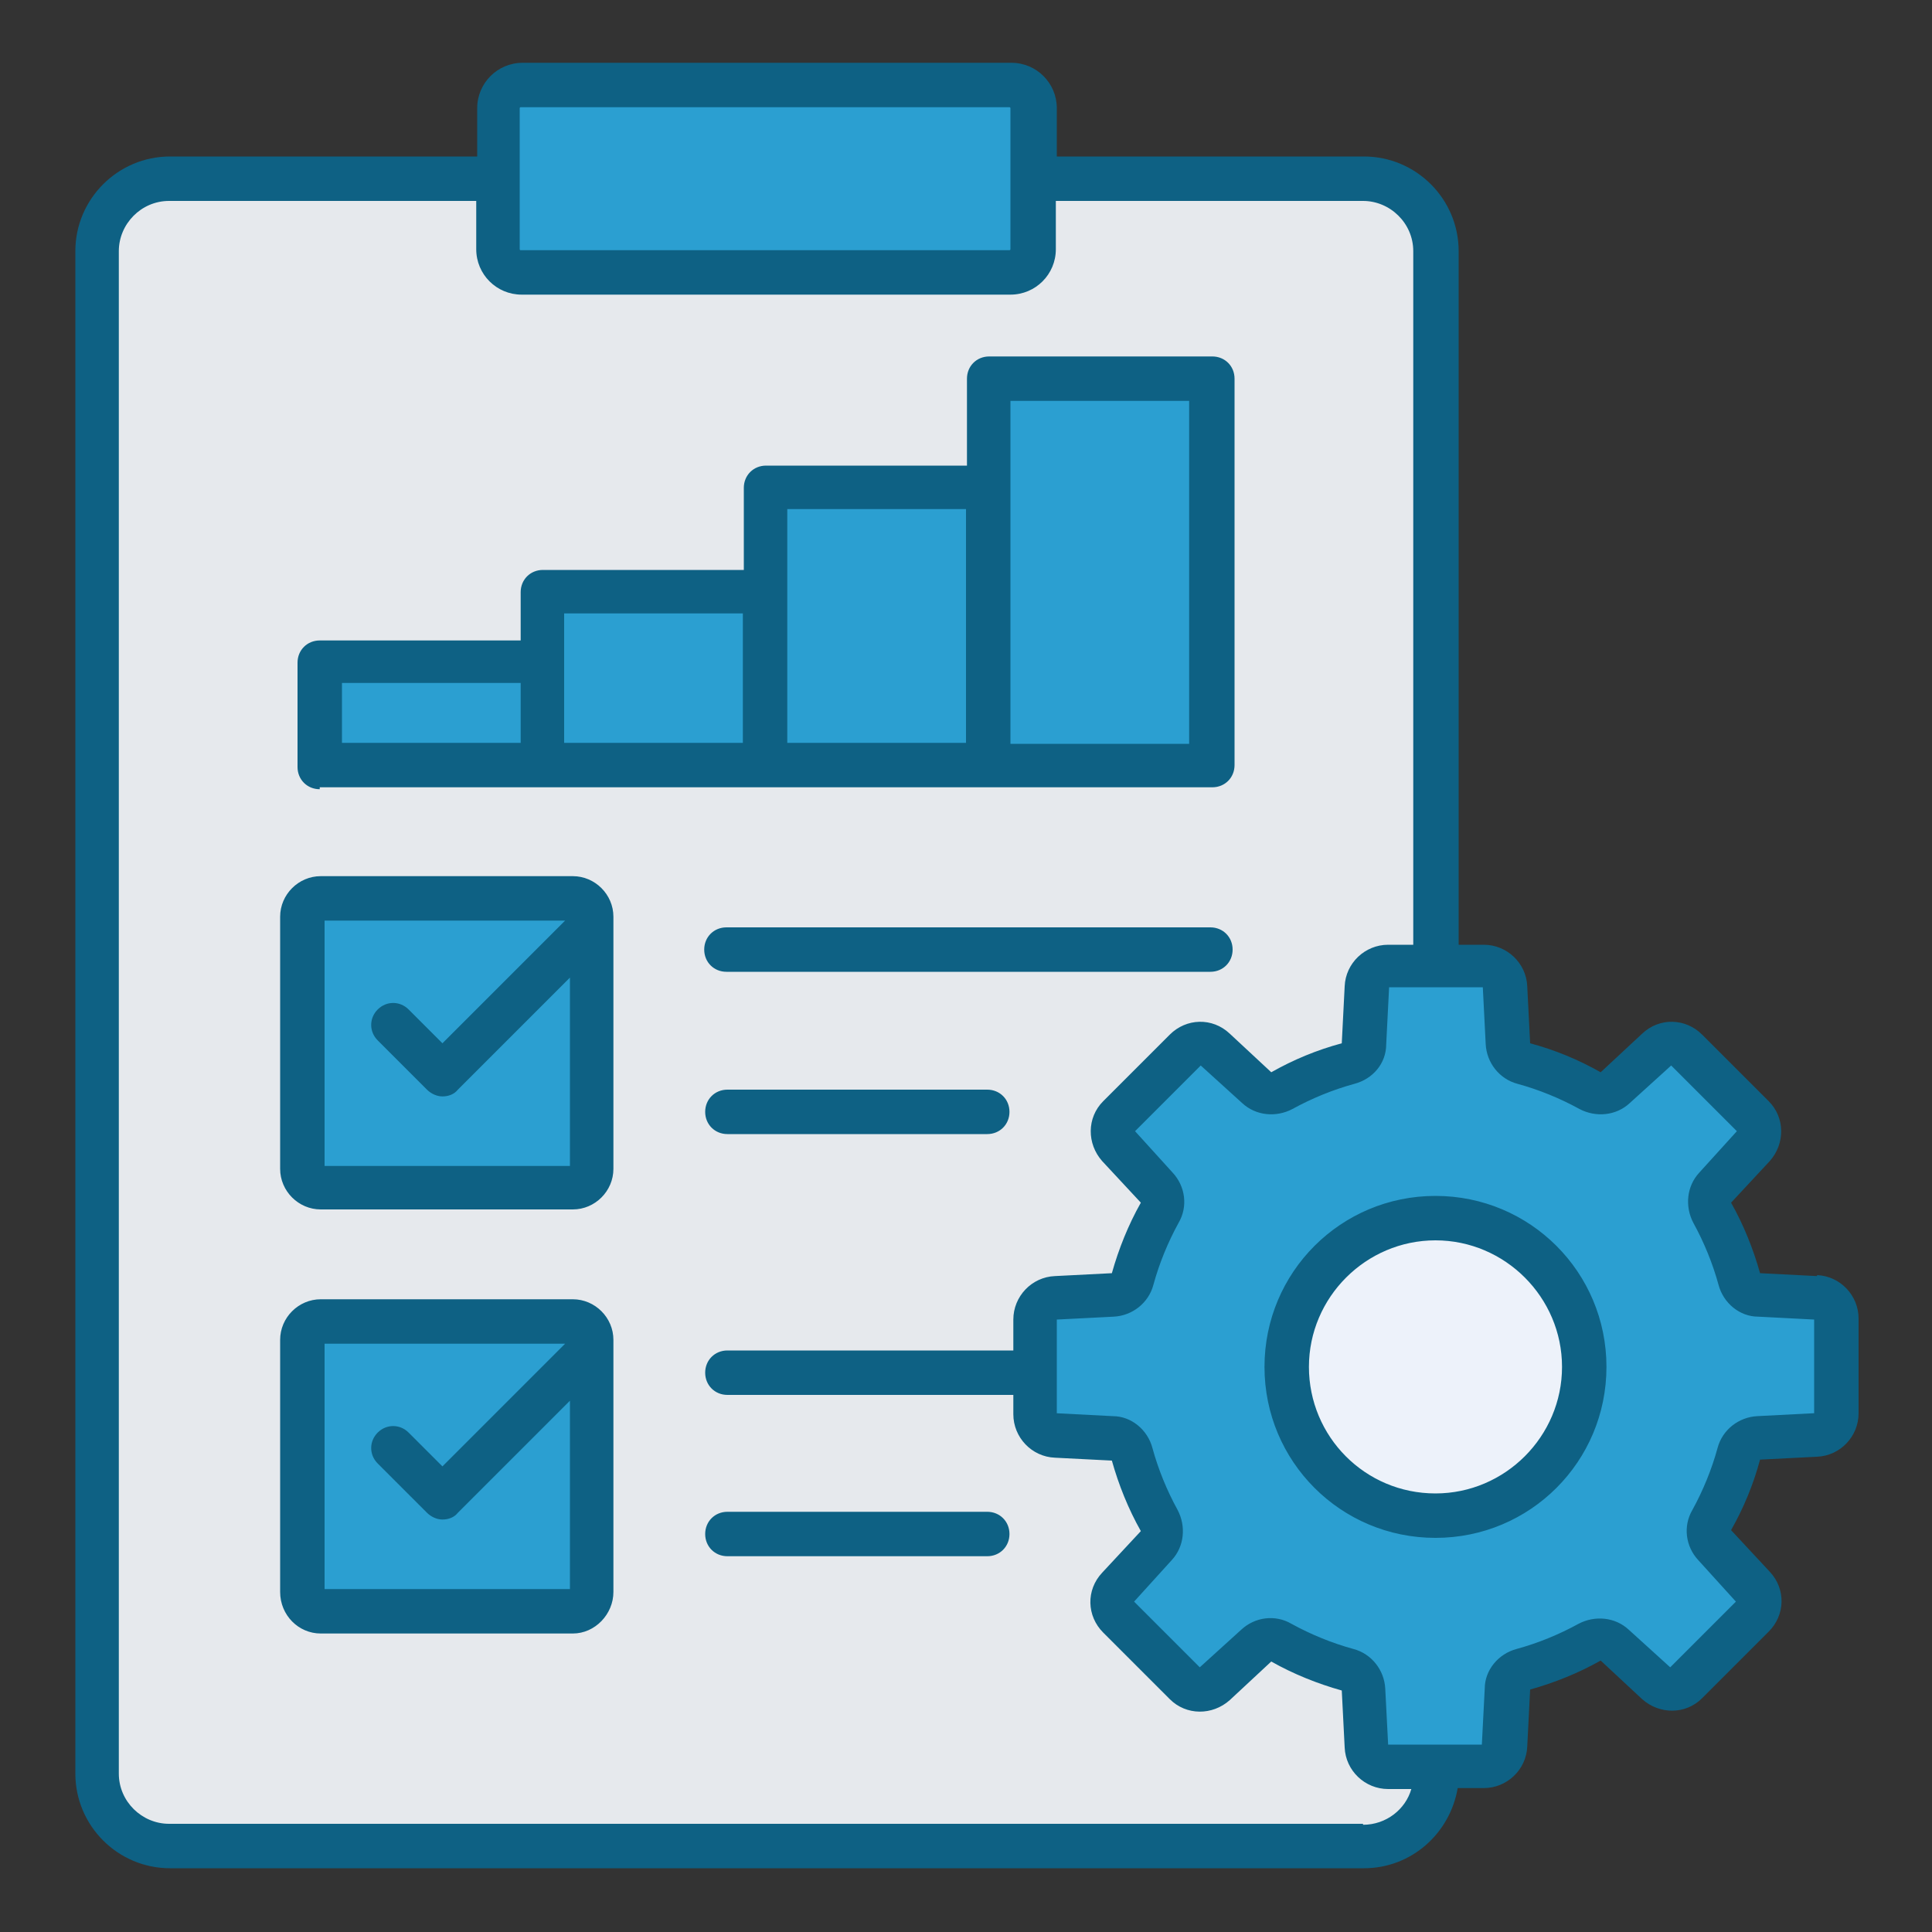 <?xml version="1.0" encoding="UTF-8"?>
<svg id="icon-program-analysis" xmlns="http://www.w3.org/2000/svg" version="1.1" viewBox="0 0 200 200">
  <rect x="0" y="0" width="200" height="200" fill="#333333" stroke="none"/>
  <defs>
    <style>
      .cls-1 {
        fill: #e6e9ed;
      }

      .cls-1, .cls-2, .cls-3, .cls-4 {
        stroke-width: 0px;
      }

      .cls-1, .cls-2, .cls-4 {
        fill-rule: evenodd;
      }

      .cls-2 {
        fill: #0e6184;
      }

      .cls-3 {
        fill: #edf2fa;
      }

      .cls-4 {
        fill: #2b9fd1;
      }
    </style>
  </defs>
  <path class="cls-1" d="M17.4,18.5h123.6c4.1,0,7.5,3.4,7.5,7.5v157.6c0,4.1-3.4,7.5-7.5,7.5H17.4c-4.1,0-7.5-3.4-7.5-7.5V26c0-4.1,3.4-7.5,7.5-7.5h0Z"/>
  <g>
    <path class="cls-4" d="M54,8.8h50.6c1.3,0,2.4,1.1,2.4,2.4v14.6c0,1.3-1.1,2.4-2.4,2.4h-50.6c-1.3,0-2.4-1.1-2.4-2.4v-14.6c0-1.3,1.1-2.4,2.4-2.4h0Z"/>
    <path class="cls-4" d="M33.3,92.9h26.1c1.1,0,2,.9,2,2v26.1c0,1.1-.9,2-2,2h-26.1c-1.1,0-2-.9-2-2v-26.1c0-1.1.9-2,2-2Z"/>
    <path class="cls-4" d="M33.3,136.7h26.1c1.1,0,2,.9,2,2v26.1c0,1.1-.9,2-2,2h-26.1c-1.1,0-2-.9-2-2v-26.1c0-1.1.9-2,2-2Z"/>
    <path class="cls-4" d="M157.6,110c2.4.7,4.7,1.6,6.9,2.8.9.5,1.9.4,2.6-.3l4.4-4c.9-.8,2.2-.8,3.1,0l6.9,6.9c.8.8.9,2.2,0,3.1l-4,4.4c-.7.7-.8,1.7-.3,2.6,1.2,2.1,2.2,4.4,2.8,6.9.3.9,1.1,1.6,2,1.6l5.9.3c1.2,0,2.1,1,2.1,2.2v9.8c0,1.2-.9,2.2-2.1,2.2l-5.9.3c-1,0-1.8.7-2,1.6-.7,2.4-1.6,4.7-2.8,6.9-.5.9-.4,1.9.3,2.6l4,4.4c.8.9.8,2.2,0,3.1l-6.9,6.9c-.8.8-2.2.9-3.1,0l-4.4-4c-.7-.7-1.7-.8-2.6-.3-2.1,1.2-4.4,2.2-6.9,2.8-.9.3-1.6,1.1-1.6,2l-.3,5.9c0,1.2-1,2.1-2.2,2.1h-9.8c-1.2,0-2.2-.9-2.2-2.1l-.3-5.9c0-1-.7-1.8-1.6-2-2.4-.7-4.7-1.6-6.9-2.8-.9-.5-1.9-.4-2.6.3l-4.4,4c-.9.8-2.2.8-3.1,0l-6.9-6.9c-.8-.8-.9-2.2,0-3.1l4-4.4c.7-.7.8-1.7.3-2.6-1.2-2.1-2.2-4.4-2.8-6.9-.3-.9-1.1-1.6-2-1.6l-5.9-.3c-1.2,0-2.1-1-2.1-2.2v-9.8c0-1.2.9-2.2,2.1-2.2l5.9-.3c1,0,1.8-.7,2-1.6.7-2.4,1.6-4.7,2.8-6.9.5-.9.4-1.9-.3-2.6l-4-4.4c-.8-.9-.8-2.2,0-3.1l6.9-6.9c.8-.8,2.2-.9,3.1,0l4.4,4c.7.7,1.7.8,2.6.3,2.1-1.2,4.4-2.2,6.9-2.8.9-.3,1.6-1.1,1.6-2l.3-5.9c0-1.2,1-2.1,2.2-2.1h9.8c1.2,0,2.2.9,2.2,2.1l.3,5.9c0,1,.7,1.8,1.6,2h0Z"/>
  </g>
  <circle class="cls-3" cx="148.6" cy="141.5" r="15.4"/>
  <path class="cls-4" d="M56.2,61.2h23.1v18h-23.1v-18Z"/>
  <path class="cls-4" d="M79.3,50.5h23.1v28.8h-23.1v-28.8Z"/>
  <path class="cls-4" d="M102.4,39.2h23.1v40h-23.1v-40Z"/>
  <path class="cls-4" d="M33.1,68.5h23.1v10.8h-23.1v-10.8Z"/>
  <path class="cls-2" d="M35.4,70.7h18.5v6.2h-18.5v-6.2ZM58.4,63.5h18.5v13.4h-18.5v-13.4ZM81.5,52.7h18.5v24.2h-18.5v-24.2ZM104.6,41.5h18.5v35.5h-18.5v-35.5ZM33.1,81.5h92.4c1.3,0,2.3-1,2.3-2.3v-40c0-1.3-1-2.3-2.3-2.3h-23.1c-1.3,0-2.3,1-2.3,2.3v9h-20.8c-1.3,0-2.3,1-2.3,2.3v8.5h-20.8c-1.3,0-2.3,1-2.3,2.3v5h-20.8c-1.3,0-2.3,1-2.3,2.3v10.8c0,1.3,1,2.3,2.3,2.3ZM148.6,154.6c-7.3,0-13.1-5.9-13.1-13.1s5.9-13.1,13.1-13.1,13.1,5.9,13.1,13.1-5.9,13.1-13.1,13.1ZM148.6,123.8c-9.8,0-17.7,7.9-17.7,17.7s7.9,17.7,17.7,17.7,17.7-7.9,17.7-17.7-7.9-17.7-17.7-17.7ZM187.8,146.3v-9.7l-5.8-.3c-1.9,0-3.6-1.4-4.1-3.3-.6-2.2-1.5-4.4-2.6-6.4-.9-1.7-.7-3.8.6-5.2l3.9-4.3-6.8-6.8-4.3,3.9c-1.4,1.3-3.5,1.5-5.2.6-2-1.1-4.2-2-6.4-2.6-1.9-.5-3.2-2.2-3.3-4.1l-.3-5.9h-9.7l-.3,5.9c0,2-1.4,3.6-3.3,4.1-2.2.6-4.4,1.5-6.4,2.6-1.7.9-3.8.7-5.2-.6l-4.3-3.9-6.8,6.8,3.9,4.3c1.3,1.4,1.6,3.5.6,5.2-1.1,2-2,4.2-2.6,6.4-.5,1.9-2.2,3.2-4.1,3.3l-5.9.3v9.7l5.8.3c1.9,0,3.6,1.4,4.1,3.3.6,2.2,1.5,4.4,2.6,6.4.9,1.7.7,3.8-.6,5.2l-3.9,4.3,6.8,6.8,4.3-3.9c1.4-1.3,3.5-1.6,5.2-.6,2,1.1,4.2,2,6.4,2.6,1.9.5,3.2,2.2,3.3,4.1l.3,5.8h9.7l.3-5.8c0-1.9,1.4-3.6,3.3-4.1,2.2-.6,4.4-1.5,6.4-2.6,1.7-.9,3.8-.7,5.2.6l4.3,3.9,6.8-6.8-3.9-4.3c-1.3-1.4-1.6-3.5-.6-5.2,1.1-2,2-4.2,2.6-6.4.5-1.9,2.2-3.2,4.1-3.3l5.8-.3ZM141.1,188.9c2.4,0,4.4-1.6,5-3.7h-2.4c-2.4,0-4.4-1.9-4.5-4.3l-.3-5.9c-2.5-.7-5-1.7-7.3-3l-4.3,4c-1.8,1.6-4.5,1.6-6.2-.1l-6.9-6.9c-1.7-1.7-1.8-4.4-.1-6.2l4-4.3c-1.3-2.3-2.3-4.8-3-7.3l-5.9-.3c-2.4-.1-4.3-2.1-4.3-4.5v-2h-29.6c-1.3,0-2.3-1-2.3-2.3s1-2.3,2.3-2.3h29.6v-3.2c0-2.4,1.9-4.4,4.3-4.5l5.9-.3c.7-2.5,1.7-5,3-7.3l-4-4.3c-1.6-1.8-1.6-4.5.1-6.2l6.9-6.9c1.7-1.7,4.4-1.8,6.2-.1l4.3,4c2.3-1.3,4.7-2.3,7.3-3l.3-5.9c.1-2.4,2.1-4.3,4.5-4.3h2.6V26c0-2.9-2.4-5.2-5.2-5.2h-31.8v5c0,2.6-2.1,4.7-4.7,4.7h-50.6c-2.6,0-4.7-2.1-4.7-4.7v-5h-31.8c-2.9,0-5.2,2.4-5.2,5.2v157.6c0,2.9,2.4,5.2,5.2,5.2h123.6ZM53.8,11.2c0,0,0-.1.1-.1h50.6c0,0,.1,0,.1.1v14.6c0,0,0,.1-.1.1h-50.6c0,0-.1,0-.1-.1v-14.6ZM158.2,107.8s0,0,0,0l-.6,2.2.6-2.2ZM188.1,132.1l-5.9-.3c-.7-2.5-1.7-5-3-7.3l4-4.3c1.6-1.8,1.6-4.5-.1-6.2l-6.9-6.9c-1.7-1.7-4.4-1.8-6.2-.1l-4.3,4c-2.3-1.3-4.7-2.3-7.3-3l-.3-5.9c-.1-2.4-2.1-4.3-4.5-4.3h-2.6V26c0-5.4-4.4-9.8-9.8-9.8h-31.8v-5c0-2.6-2.1-4.7-4.7-4.7h-50.6c-2.6,0-4.7,2.1-4.7,4.7v5h-31.8c-5.4,0-9.8,4.4-9.8,9.8v157.6c0,5.4,4.4,9.8,9.8,9.8h123.6c4.9,0,8.9-3.6,9.7-8.3h2.7c2.4,0,4.4-1.9,4.5-4.3l.3-5.9c2.5-.7,5-1.7,7.3-3l4.3,4c1.8,1.6,4.5,1.6,6.2-.1l6.9-6.9c1.7-1.7,1.8-4.4.1-6.2l-4-4.3c1.3-2.3,2.3-4.7,3-7.3l5.9-.3c2.4-.1,4.3-2.1,4.3-4.5v-9.8c0-2.4-1.9-4.4-4.3-4.5h0ZM104.5,158.8c0,1.3-1,2.3-2.3,2.3h-26.9c-1.3,0-2.3-1-2.3-2.3s1-2.3,2.3-2.3h26.9c1.3,0,2.3,1,2.3,2.3ZM33.6,164.5v-25.4h24.9l-12.7,12.7-3.5-3.5c-.9-.9-2.3-.9-3.2,0-.9.9-.9,2.3,0,3.2l5.1,5.1c.4.4,1,.7,1.6.7s1.2-.2,1.6-.7l11.6-11.6v19.5h-25.4ZM59.3,134.5c2.3,0,4.2,1.9,4.2,4.2v26.1c0,2.3-1.9,4.3-4.2,4.3h-26.1c-2.3,0-4.2-1.9-4.2-4.3v-26.1c0-2.3,1.9-4.2,4.2-4.2h26.1ZM104.5,115.1c0,1.3-1,2.3-2.3,2.3h-26.9c-1.3,0-2.3-1-2.3-2.3s1-2.3,2.3-2.3h26.9c1.3,0,2.3,1,2.3,2.3ZM127.6,98.3c0,1.3-1,2.3-2.3,2.3h-50.1c-1.3,0-2.3-1-2.3-2.3s1-2.3,2.3-2.3h50.1c1.3,0,2.3,1,2.3,2.3h0ZM33.6,120.7v-25.4h24.9l-12.7,12.7-3.5-3.5c-.9-.9-2.3-.9-3.2,0-.9.9-.9,2.3,0,3.2l5.1,5.1c.4.4,1,.7,1.6.7s1.2-.2,1.6-.7l11.6-11.6v19.5h-25.4ZM59.3,90.7c2.3,0,4.2,1.9,4.2,4.2v26.1c0,2.3-1.9,4.2-4.2,4.2h-26.1c-2.3,0-4.2-1.9-4.2-4.2v-26.1c0-2.3,1.9-4.2,4.2-4.2h26.1Z"/>
</svg>